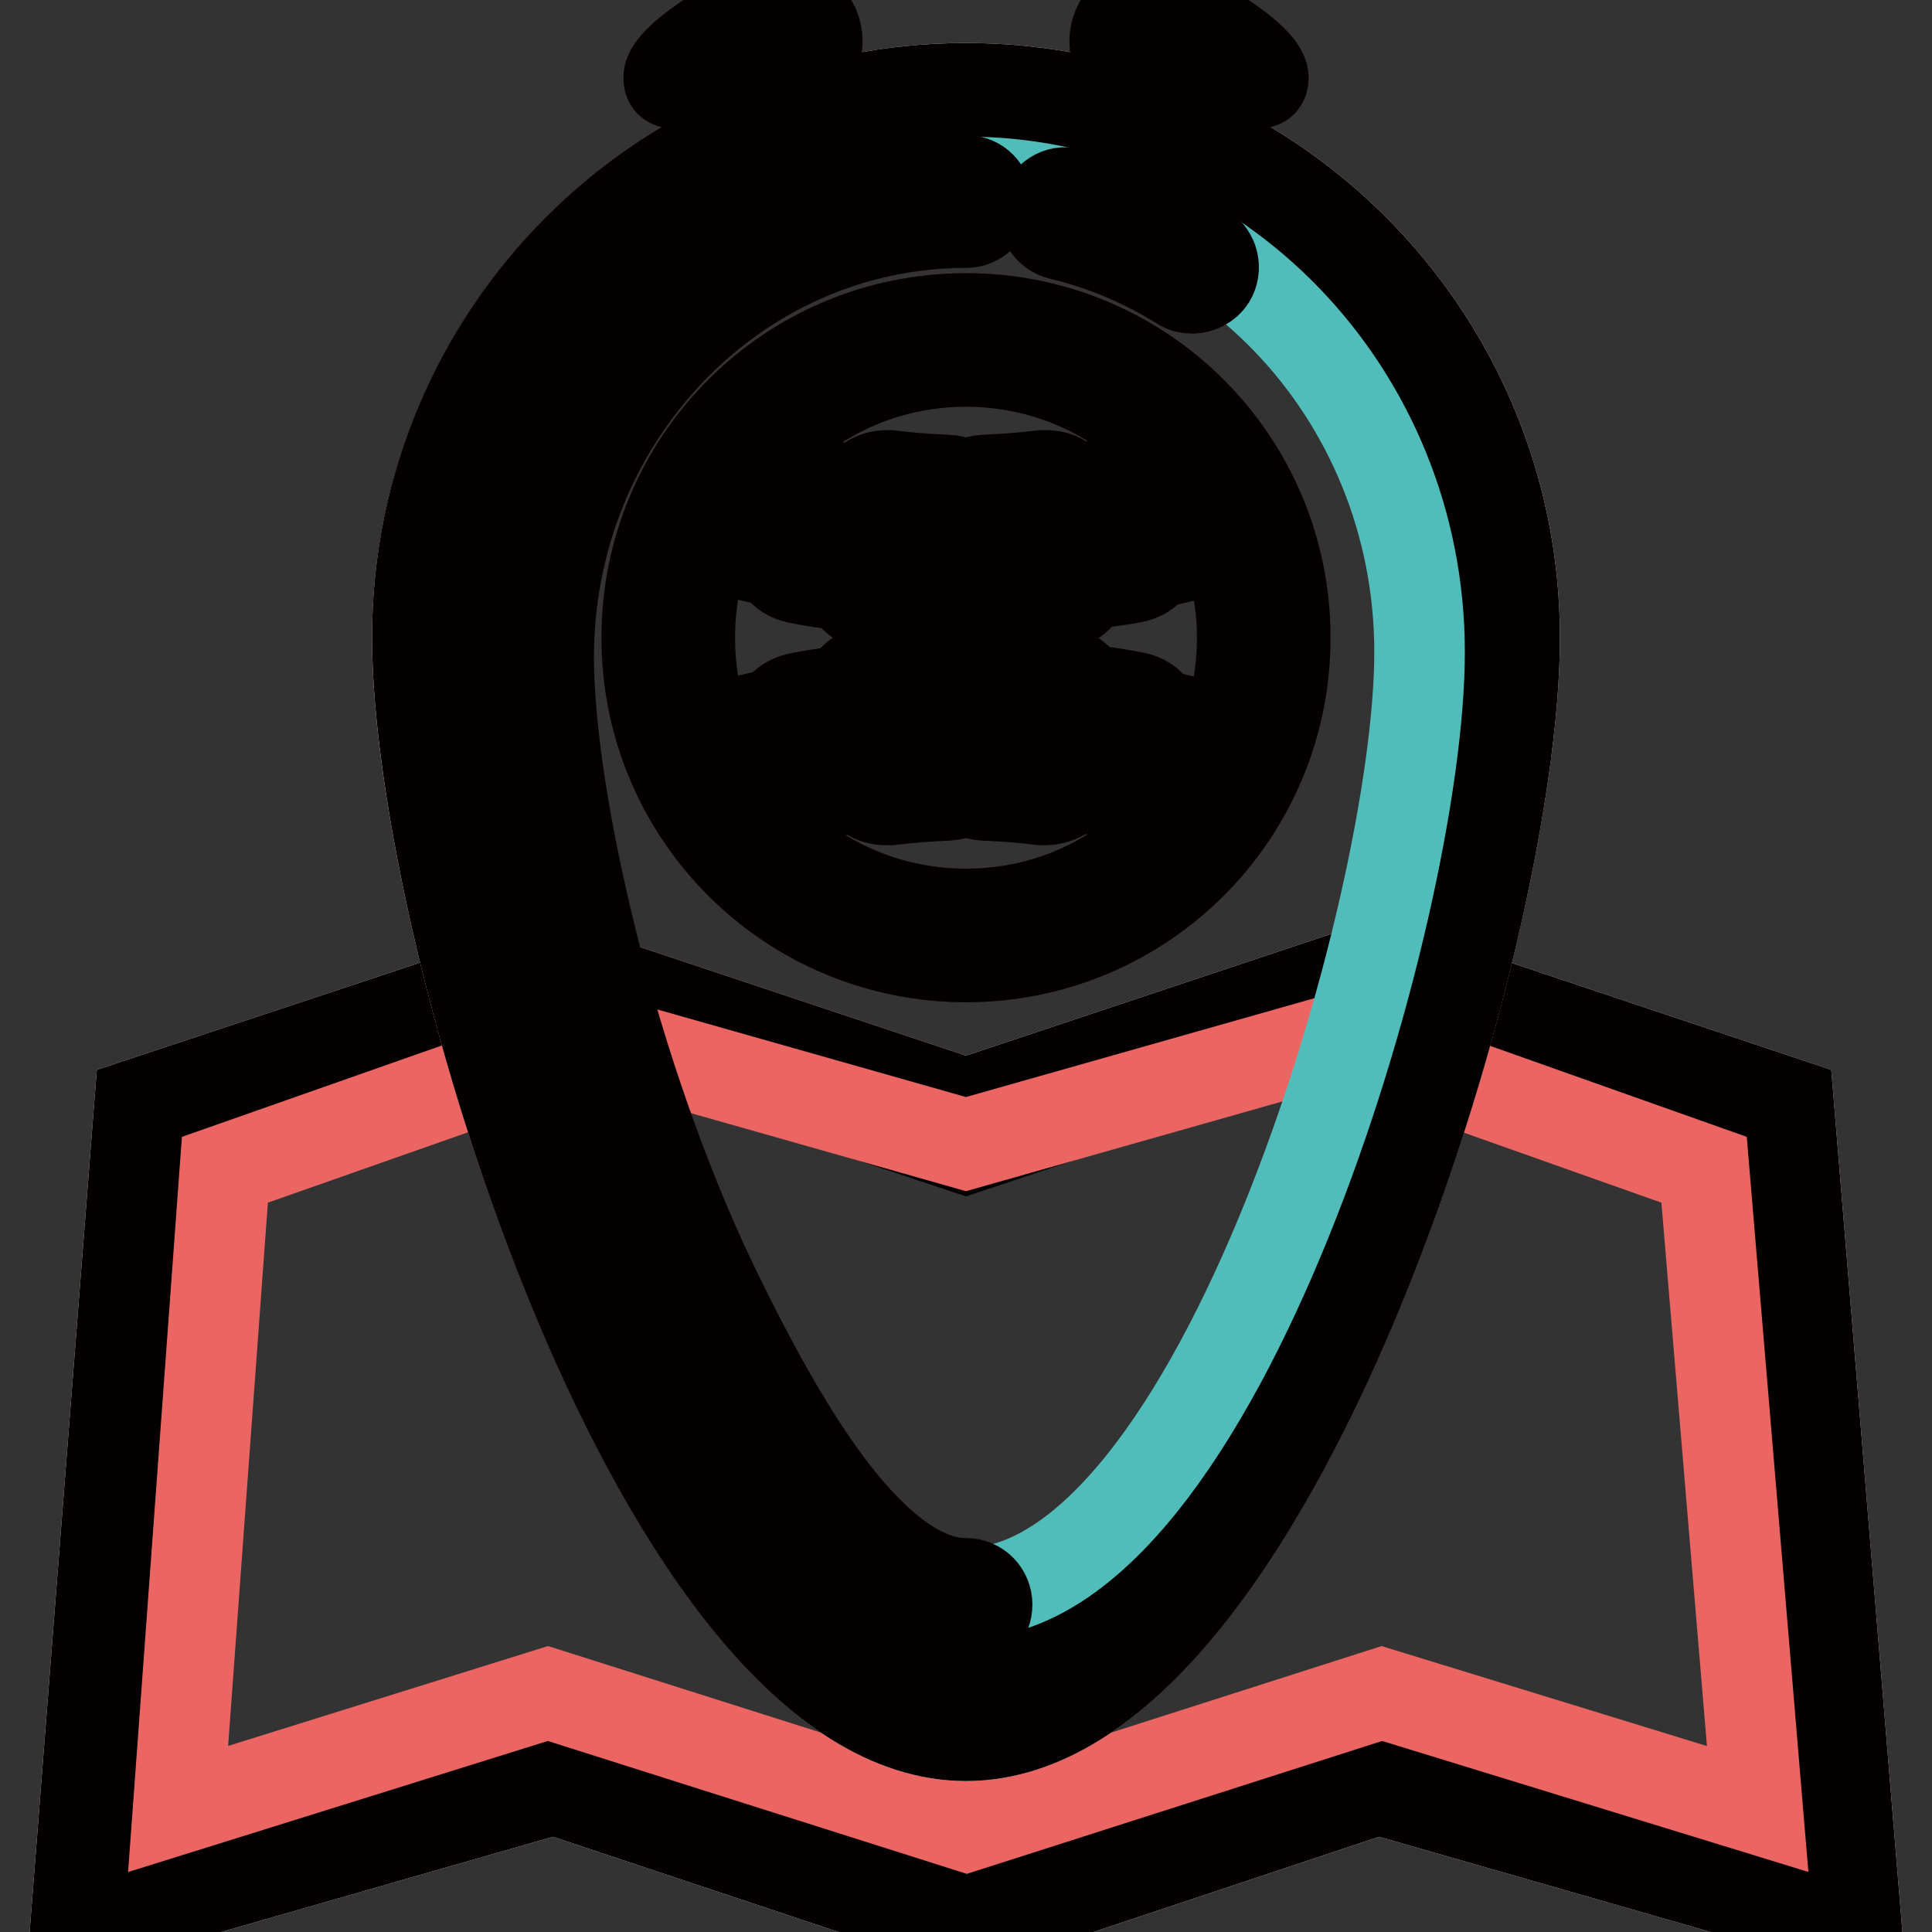 <?xml version="1.0" encoding="utf-8"?>
<!-- Svg Vector Icons : http://www.onlinewebfonts.com/icon -->
<!DOCTYPE svg PUBLIC "-//W3C//DTD SVG 1.1//EN" "http://www.w3.org/Graphics/SVG/1.1/DTD/svg11.dtd">
<svg version="1.1" xmlns="http://www.w3.org/2000/svg" xmlns:xlink="http://www.w3.org/1999/xlink" x="0px" y="0px" viewBox="0 0 256 256" enable-background="new 0 0 256 256" xml:space="preserve">
<rect x="0" y="0" width="256" height="256" fill="#333333" stroke="none"/>
<g> <path stroke-width="12" fill-opacity="0" stroke="#ffffff"  d="M237,146.2L182.6,128L128,146.2L73.4,128l-54.9,18.2L10,255.3l63.4-18.2l54.6,18.2l54.6-18.2l63.4,18.2 L237,146.2z"/> <path stroke-width="12" fill-opacity="0" stroke="#040000"  d="M73.4,134l52.8,17.6l1.8,0.6l1.8-0.6l52.8-17.6l49,16.4l8.1,97.2l-55.5-15.9l-1.7-0.5l-1.7,0.6L128,249.3 l-52.8-17.6l-1.7-0.6l-1.7,0.5l-55.5,15.9l7.6-97.2L73.4,134 M182.6,128L128,146.2L73.4,128l-54.9,18.2L10,255.3l63.4-18.2 l54.6,18.2l54.6-18.2l63.4,18.2l-9-109.1L182.6,128L182.6,128z"/> <path stroke-width="12" fill-opacity="0" stroke="#eb6662"  d="M225.8,155L177,137.7l-49,13.9l-49-13.9L29.8,155l-6.2,84.7l49-15.3l55.5,17.6l55-17.6l49.8,15.3L225.8,155 z"/> <path stroke-width="12" fill-opacity="0" stroke="#ffffff"  d="M200.7,84.5c0,40.2-32.6,145.5-72.7,145.5S55.3,124.6,55.3,84.5S87.8,11.7,128,11.7S200.7,44.3,200.7,84.5z "/> <path stroke-width="12" fill-opacity="0" stroke="#040000"  d="M128,17.4c9.1,0,17.8,1.8,26.1,5.3c8,3.4,15.2,8.2,21.3,14.4c6.2,6.2,11,13.3,14.4,21.3 c3.5,8.3,5.3,17,5.3,26.1c0,9.6-2,23.2-5.6,38.4c-3.9,16.2-9.1,32.6-15.3,47.2c-6.9,16.3-14.6,29.9-22.3,39.2 c-8.3,10-16.3,15-23.9,15s-15.7-5.1-23.9-15c-7.7-9.3-15.4-22.8-22.3-39.2c-6.2-14.7-11.4-31-15.3-47.2C62.9,107.7,61,94.1,61,84.5 c0-9.1,1.8-17.8,5.3-26.1c3.4-8,8.2-15.2,14.4-21.3c6.2-6.2,13.3-11,21.3-14.4C110.2,19.2,118.9,17.4,128,17.4 M128,11.7 c-40.2,0-72.7,32.6-72.7,72.7C55.3,124.6,87.8,230,128,230s72.7-105.3,72.7-145.5S168.2,11.7,128,11.7z"/> <path stroke-width="12" fill-opacity="0" stroke="#51bdbb"  d="M188.1,86.4c0,34.4-26.9,124.7-60.1,124.7c-33.2,0-60.1-90.3-60.1-124.7c0-34.4,26.9-62.3,60.1-62.3 C161.2,24.1,188.1,52,188.1,86.4z M141.1,28.3c6,1.4,11.7,3.9,16.8,7.1"/> <path stroke-width="12" fill-opacity="0" stroke="#040000"  d="M158,38.2c-0.5,0-1.1-0.1-1.5-0.4c-5-3.1-10.4-5.4-16-6.7c-1.5-0.4-2.5-1.9-2.1-3.4s1.9-2.5,3.4-2.1 c6.2,1.5,12.2,4,17.7,7.4c1.3,0.8,1.7,2.6,0.9,3.9C159.9,37.7,158.9,38.2,158,38.2L158,38.2z M128,215.5 c-12.6,0-24.9-13.7-38.9-43.3C75.3,143.1,67,106.1,67,87.2c0-16.9,6.3-32.8,17.8-44.7c11.5-12,26.9-18.6,43.2-18.6 c1.6,0,2.8,1.3,2.8,2.8c0,1.6-1.3,2.8-2.8,2.8c-30.5,0-55.3,25.8-55.3,57.6c0,9.3,2.1,23.1,5.8,37.9c4,16,9.6,31.9,15.7,44.7 c5.9,12.3,11.2,21.5,16.4,28.2c6.2,7.9,12,11.9,17.4,11.9c1.6,0,2.8,1.3,2.8,2.8C130.8,214.2,129.6,215.5,128,215.5z"/> <path stroke-width="12" fill-opacity="0" stroke="#3a1919"  d="M85.7,84.5c0,23.4,18.9,42.3,42.3,42.3c23.4,0,42.3-18.9,42.3-42.3c0,0,0,0,0,0c0-23.4-18.9-42.3-42.3-42.3 C104.6,42.2,85.7,61.1,85.7,84.5z"/> <path stroke-width="12" fill-opacity="0" stroke="#eb6662"  d="M91.4,66.2c7.3-12.6,21-21.1,36.6-21.1c15.6,0,29.1,8.4,36.5,20.9C168.2,72.3,87.8,72.4,91.4,66.2z"/> <path stroke-width="12" fill-opacity="0" stroke="#ffffff"  d="M117.4,64.7c0.1,0,0.2,0,0.4,0c2.6,0.3,5.1,0.5,7.7,0.6c1.4,0.1,2.5,1.2,2.5,2.5l0,8.5 c0,1.4-1.3,2.5-2.9,2.6c0,0,0,0,0,0c-3,0-5.9,0-8.9-0.3c-1.6-0.1-2.7-1.4-2.5-2.8c0.4-2.9,0.8-5.9,1.2-8.8 C115.1,65.7,116.1,64.8,117.4,64.7"/> <path stroke-width="12" fill-opacity="0" stroke="#040000"  d="M123.7,80.7c-2.5,0-5.1-0.1-7.6-0.3c-1.3-0.1-2.4-0.7-3.2-1.6c-0.7-0.9-1-2-0.9-3.2l1.2-8.8 c0.3-2.1,2-3.7,4.1-3.8l0.1,0c0.2,0,0.4,0,0.5,0c2.5,0.3,5,0.5,7.6,0.6c2.3,0.1,4.1,2,4.1,4.2l0,8.5c0,2.3-2,4.2-4.4,4.3l-0.1,0 C124.6,80.7,124.2,80.7,123.7,80.7z M117.4,66.4c-0.4,0-0.8,0.4-0.8,0.8l-1.2,8.8c0,0.2,0.1,0.4,0.2,0.5c0.2,0.2,0.5,0.3,0.8,0.4 c2.9,0.2,5.8,0.3,8.6,0.3l0,0l0.1,0c0.7,0,1.2-0.5,1.2-0.9l0-8.5c0-0.4-0.4-0.8-0.9-0.8C122.7,67,120.1,66.8,117.4,66.4 C117.5,66.5,117.4,66.4,117.4,66.4z"/> <path stroke-width="12" fill-opacity="0" stroke="#ffffff"  d="M107.5,65.5c0.1,0,0.3,0,0.4,0c1.7,0.4,3.4,0.7,5.2,1c0.9,0.2,1.6,1,1.4,2c-0.3,1.9-0.5,3.9-0.8,5.8 c-0.1,0.9-0.9,1.5-1.8,1.5c-0.1,0-0.2,0-0.3,0c-1.9-0.2-3.8-0.5-5.7-0.9c-1-0.2-1.7-1.1-1.4-2.1l1.3-5.9 C106.1,66,106.8,65.5,107.5,65.5"/> <path stroke-width="12" fill-opacity="0" stroke="#040000"  d="M111.9,77.5c-0.2,0-0.3,0-0.5,0c-1.9-0.2-3.9-0.5-5.8-0.9c-0.9-0.2-1.8-0.7-2.3-1.5 c-0.5-0.8-0.7-1.7-0.5-2.6l1.3-5.9c0.4-1.6,1.7-2.7,3.3-2.7l0.1,0c0.2,0,0.5,0,0.7,0.1c1.7,0.4,3.4,0.7,5.1,1 c1.8,0.3,3.1,2,2.9,3.9c-0.2,1.1-0.3,2.2-0.5,3.3l-0.4,2.5C115.2,76.2,113.7,77.5,111.9,77.5L111.9,77.5z M107.6,67.2 C107.6,67.2,107.5,67.2,107.6,67.2l-1.4,6c0,0,0,0,0.1,0c1.9,0.3,3.7,0.6,5.6,0.9l0,0c0.1,0,0.1,0,0.1-0.1l0.3-2.5 c0.2-1.1,0.3-2.2,0.5-3.3c0,0,0-0.1,0-0.1C111.1,67.9,109.3,67.5,107.6,67.2z"/> <path stroke-width="12" fill-opacity="0" stroke="#ffffff"  d="M100.4,64.5c0.1,0,0.3,0,0.4,0.1c1.3,0.4,2.6,0.7,3.9,1.1c0.7,0.2,1.1,0.9,1,1.6c-0.3,1.5-0.7,3-1,4.5 c-0.1,0.6-0.7,1.1-1.3,1.1c-0.1,0-0.2,0-0.3,0c-1.4-0.3-2.8-0.7-4.2-1c-0.7-0.2-1.2-0.9-1-1.7c0,0,0,0,0,0c0.5-1.5,0.9-3,1.4-4.6 C99.3,64.9,99.8,64.5,100.4,64.5"/> <path stroke-width="12" fill-opacity="0" stroke="#040000"  d="M103.2,74.5c-0.2,0-0.4,0-0.7-0.1c-1.4-0.3-2.9-0.7-4.3-1c-0.8-0.2-1.5-0.7-1.9-1.5 c-0.4-0.7-0.5-1.6-0.3-2.4c0.5-1.5,0.9-3,1.4-4.6c0.4-1.3,1.5-2.2,2.9-2.2l0.1,0c0.3,0,0.5,0,0.8,0.1c1.3,0.4,2.5,0.7,3.8,1 c1.6,0.4,2.6,2,2.2,3.7c-0.2,0.7-0.3,1.5-0.5,2.2c-0.2,0.8-0.4,1.6-0.5,2.4c-0.3,1.4-1.5,2.4-2.9,2.4 C103.3,74.5,103.2,74.5,103.2,74.5z M99.5,70.2c1.2,0.3,2.3,0.6,3.5,0.9c0.2-0.7,0.3-1.4,0.5-2c0.1-0.6,0.3-1.2,0.4-1.9 c-1.1-0.3-2.2-0.6-3.2-0.9C100.3,67.6,99.9,68.9,99.5,70.2z"/> <path stroke-width="12" fill-opacity="0" stroke="#ffffff"  d="M138.6,64.7c-0.1,0-0.2,0-0.4,0c-2.6,0.3-5.2,0.5-7.7,0.6c-1.4,0.1-2.5,1.2-2.5,2.5l0,8.5 c0,1.4,1.3,2.5,2.9,2.6c0,0,0,0,0,0c3,0,5.9,0,8.9-0.3c1.6-0.1,2.7-1.4,2.5-2.8c-0.4-2.9-0.8-5.9-1.2-8.8 C140.9,65.7,139.9,64.8,138.6,64.7"/> <path stroke-width="12" fill-opacity="0" stroke="#040000"  d="M132.3,80.7L132.3,80.7c-0.5,0-0.9,0-1.4,0l-0.1,0c-2.5-0.1-4.4-2-4.4-4.3l0-8.5c0-2.3,1.8-4.2,4.1-4.3 c2.5-0.1,5.1-0.3,7.6-0.6c0.2,0,0.3,0,0.5,0l0.1,0c2.1,0,3.8,1.6,4.1,3.8l1.2,8.9c0.2,1.1-0.2,2.3-0.9,3.1 c-0.8,0.9-1.9,1.5-3.2,1.6C137.4,80.6,134.8,80.7,132.3,80.7L132.3,80.7z M131.1,77.3c0.4,0,0.8,0,1.2,0h0c2.4,0,4.9-0.1,7.4-0.3 c0.3,0,0.6-0.2,0.8-0.4c0.1-0.1,0.2-0.3,0.2-0.5l-1.2-8.9c-0.1-0.5-0.4-0.8-0.8-0.8c0,0-0.1,0-0.1,0c-2.6,0.3-5.3,0.5-7.9,0.6 c-0.5,0-0.9,0.4-0.9,0.9l0,8.5c0,0.4,0.5,0.8,1.2,0.9L131.1,77.3L131.1,77.3z"/> <path stroke-width="12" fill-opacity="0" stroke="#ffffff"  d="M148.5,65.5c-0.1,0-0.3,0-0.4,0c-1.7,0.4-3.4,0.7-5.2,1c-0.9,0.2-1.6,1-1.4,2c0.3,1.9,0.5,3.9,0.8,5.8 c0.1,0.9,0.9,1.5,1.8,1.5c0.1,0,0.2,0,0.3,0c1.9-0.2,3.8-0.5,5.7-0.9c1-0.2,1.7-1.1,1.4-2.1l-1.3-5.9 C149.9,66,149.2,65.5,148.5,65.5"/> <path stroke-width="12" fill-opacity="0" stroke="#040000"  d="M144.1,77.5L144.1,77.5c-1.8,0-3.3-1.3-3.5-3l-0.4-2.5c-0.2-1.1-0.3-2.2-0.5-3.3c-0.2-1.9,1-3.6,2.9-3.9 c1.7-0.3,3.4-0.6,5.1-1c0.2-0.1,0.5-0.1,0.7-0.1l0.1,0c1.6,0,2.9,1.2,3.3,2.7l1.3,6c0.2,0.9,0,1.8-0.5,2.6 c-0.5,0.8-1.4,1.3-2.3,1.5c-1.9,0.4-3.9,0.6-5.8,0.9C144.4,77.5,144.3,77.5,144.1,77.5L144.1,77.5z M143.2,68.1 C143.2,68.1,143.2,68.2,143.2,68.1c0.1,1.2,0.3,2.3,0.4,3.4l0.4,2.5c0,0,0.1,0,0.1,0h0c1.9-0.2,3.8-0.5,5.6-0.9c0.1,0,0.1,0,0.1,0 l-1.4-6c0,0,0-0.1,0-0.1C146.7,67.5,144.9,67.9,143.2,68.1L143.2,68.1L143.2,68.1z"/> <path stroke-width="12" fill-opacity="0" stroke="#ffffff"  d="M155.6,64.5c-0.1,0-0.3,0-0.4,0.1c-1.3,0.4-2.6,0.7-3.9,1.1c-0.7,0.2-1.1,0.9-1,1.6c0.3,1.5,0.7,3,1,4.5 c0.1,0.6,0.7,1.1,1.3,1.1c0.1,0,0.2,0,0.3,0c1.4-0.3,2.8-0.7,4.2-1c0.7-0.2,1.2-0.9,1-1.7c0,0,0,0,0,0c-0.5-1.5-0.9-3-1.4-4.6 C156.7,64.9,156.2,64.5,155.6,64.5"/> <path stroke-width="12" fill-opacity="0" stroke="#040000"  d="M152.8,74.5c0,0-0.1,0-0.1,0c-1.4,0-2.6-1-2.9-2.4c-0.2-0.8-0.3-1.5-0.5-2.3c-0.2-0.7-0.3-1.5-0.5-2.2 c-0.4-1.7,0.6-3.3,2.2-3.7c1.3-0.3,2.6-0.7,3.8-1c0.3-0.1,0.6-0.1,0.8-0.1l0.1,0c1.3,0,2.5,0.9,2.9,2.2c0.5,1.5,0.9,3,1.4,4.6 c0.2,0.8,0.1,1.6-0.3,2.4c-0.4,0.7-1.1,1.3-1.9,1.5c-1.4,0.4-2.9,0.7-4.3,1C153.2,74.5,153,74.5,152.8,74.5L152.8,74.5z  M152.1,67.1c0.1,0.6,0.3,1.3,0.4,1.9c0.1,0.7,0.3,1.3,0.5,2c1.2-0.3,2.3-0.5,3.5-0.9c-0.4-1.3-0.8-2.6-1.2-3.9 C154.3,66.6,153.2,66.9,152.1,67.1L152.1,67.1z"/> <path stroke-width="12" fill-opacity="0" stroke="#eb6662"  d="M91.4,102.9c7.3,12.6,21,21.1,36.6,21.1c15.6,0,29.1-8.4,36.5-20.9C168.2,96.8,87.8,96.6,91.4,102.9z"/> <path stroke-width="12" fill-opacity="0" stroke="#ffffff"  d="M117.4,104.3c0.1,0,0.2,0,0.4,0c2.6-0.3,5.1-0.5,7.7-0.6c1.4-0.1,2.5-1.2,2.5-2.5l0-8.5 c0-1.4-1.3-2.5-2.9-2.6c0,0,0,0,0,0c-3,0-5.9,0-8.9,0.3c-1.6,0.1-2.7,1.4-2.5,2.8c0.4,2.9,0.8,5.9,1.2,8.8 C115.1,103.3,116.1,104.2,117.4,104.3"/> <path stroke-width="12" fill-opacity="0" stroke="#040000"  d="M117.4,106L117.4,106c-2.2,0-3.9-1.6-4.2-3.8l-1.2-8.9c-0.2-1.1,0.2-2.2,0.9-3.1c0.8-0.9,1.9-1.5,3.2-1.6 c3-0.2,6-0.3,9-0.3l0.1,0c2.5,0.1,4.4,2,4.4,4.3l0,8.5c0,2.3-1.8,4.2-4.1,4.3c-2.5,0.1-5.1,0.3-7.6,0.6 C117.8,106,117.6,106,117.4,106z M123.7,91.7c-2.4,0-4.9,0.1-7.4,0.3c-0.3,0-0.6,0.2-0.8,0.4c-0.1,0.1-0.2,0.3-0.2,0.5l1.2,8.9 c0.1,0.5,0.4,0.8,0.8,0.8h0c0,0,0.1,0,0.1,0c2.6-0.3,5.3-0.5,7.9-0.6c0.5,0,0.9-0.4,0.9-0.9l0-8.5c0-0.4-0.5-0.8-1.2-0.9l-0.1,0 C124.5,91.7,124.1,91.7,123.7,91.7z"/> <path stroke-width="12" fill-opacity="0" stroke="#ffffff"  d="M107.5,103.6c0.1,0,0.3,0,0.4,0c1.7-0.4,3.4-0.7,5.2-1c0.9-0.2,1.6-1,1.4-2c-0.3-1.9-0.5-3.9-0.8-5.8 c-0.1-0.9-0.9-1.5-1.8-1.5c-0.1,0-0.2,0-0.3,0c-1.9,0.2-3.8,0.5-5.7,0.9c-1,0.2-1.7,1.1-1.4,2.1l1.3,6 C106.1,103,106.8,103.5,107.5,103.6"/> <path stroke-width="12" fill-opacity="0" stroke="#040000"  d="M107.6,105.3L107.6,105.3c-1.6,0-3-1.2-3.4-2.7l-1.3-6c-0.2-0.9,0-1.8,0.5-2.6c0.5-0.8,1.4-1.3,2.3-1.5 c1.9-0.4,3.9-0.7,5.8-0.9c0.1,0,0.3,0,0.5,0l0.1,0c1.7,0,3.2,1.3,3.5,3l0.4,2.5c0.2,1.1,0.3,2.2,0.5,3.3c0.2,1.9-1,3.6-2.9,3.9 c-1.7,0.3-3.4,0.6-5.1,1C108,105.2,107.8,105.3,107.6,105.3z M111.9,94.9L111.9,94.9c-1.9,0.2-3.8,0.5-5.6,0.9c-0.1,0-0.1,0-0.1,0 l1.4,6c0,0,0,0.1,0,0.1c1.7-0.4,3.5-0.7,5.2-1h0c0,0,0,0,0-0.1c-0.1-1.1-0.3-2.2-0.5-3.3L112,95C112,95,112,94.9,111.9,94.9z"/> <path stroke-width="12" fill-opacity="0" stroke="#ffffff"  d="M100.4,104.6c0.1,0,0.3,0,0.4,0c1.3-0.4,2.6-0.7,3.9-1.1c0.7-0.2,1.1-0.9,1-1.6c-0.3-1.5-0.7-3-1-4.5 c-0.1-0.6-0.7-1.1-1.3-1.1c-0.1,0-0.2,0-0.3,0c-1.4,0.3-2.8,0.7-4.2,1c-0.7,0.2-1.2,0.9-1,1.7c0,0,0,0,0,0c0.5,1.5,0.9,3,1.4,4.6 C99.3,104.2,99.8,104.5,100.4,104.6"/> <path stroke-width="12" fill-opacity="0" stroke="#040000"  d="M100.4,106.3L100.4,106.3L100.4,106.3c-1.4,0-2.6-0.9-2.9-2.2c-0.5-1.5-0.9-3-1.4-4.6 c-0.2-0.8-0.1-1.6,0.3-2.4c0.4-0.7,1.1-1.3,1.9-1.5c1.4-0.4,2.9-0.7,4.3-1c0.2-0.1,0.5-0.1,0.8-0.1c1.4,0,2.6,1,2.9,2.4 c0.2,0.8,0.4,1.6,0.5,2.3c0.2,0.7,0.3,1.5,0.5,2.2c0.4,1.7-0.6,3.3-2.2,3.7c-1.3,0.3-2.6,0.7-3.8,1 C101,106.2,100.7,106.3,100.4,106.3z M99.5,98.8c0.4,1.3,0.8,2.6,1.2,3.9c1.1-0.3,2.2-0.6,3.2-0.9c-0.1-0.6-0.3-1.2-0.4-1.9 c-0.2-0.7-0.3-1.3-0.5-2C101.8,98.3,100.7,98.5,99.5,98.8z"/> <path stroke-width="12" fill-opacity="0" stroke="#ffffff"  d="M138.6,104.3c-0.1,0-0.2,0-0.4,0c-2.6-0.3-5.2-0.5-7.7-0.6c-1.4-0.1-2.5-1.2-2.5-2.5l0-8.5 c0-1.4,1.3-2.5,2.9-2.6c0,0,0,0,0,0c3,0,5.9,0,8.9,0.3c1.6,0.1,2.7,1.4,2.5,2.8c-0.4,2.9-0.8,5.9-1.2,8.8 C140.9,103.3,139.9,104.2,138.6,104.3"/> <path stroke-width="12" fill-opacity="0" stroke="#040000"  d="M138.6,106c-0.2,0-0.4,0-0.5,0c-2.5-0.3-5-0.5-7.6-0.6c-2.3-0.1-4.1-2-4.1-4.2l0-8.5c0-2.3,2-4.2,4.4-4.3 l0.1,0c3,0,6,0,9,0.3c1.3,0.1,2.4,0.7,3.2,1.6c0.7,0.9,1,2,0.9,3.2l-1.2,8.8C142.5,104.4,140.8,105.9,138.6,106L138.6,106z  M130.9,91.7c-0.7,0-1.2,0.5-1.2,0.9l0,8.5c0,0.4,0.4,0.8,0.9,0.8c2.6,0.1,5.3,0.3,7.9,0.6c0,0,0.1,0,0.1,0h0 c0.4,0,0.8-0.4,0.8-0.8l1.2-8.8c0-0.2-0.1-0.4-0.2-0.5c-0.2-0.2-0.5-0.4-0.8-0.4c-2.9-0.2-5.8-0.3-8.6-0.3l0,0L130.9,91.7 L130.9,91.7z"/> <path stroke-width="12" fill-opacity="0" stroke="#ffffff"  d="M148.5,103.6c-0.1,0-0.3,0-0.4,0c-1.7-0.4-3.4-0.7-5.2-1c-0.9-0.2-1.6-1-1.4-2c0.3-1.9,0.5-3.9,0.8-5.8 c0.1-0.9,0.9-1.5,1.8-1.5c0.1,0,0.2,0,0.3,0c1.9,0.2,3.8,0.5,5.7,0.9c1,0.2,1.7,1.1,1.4,2.1l-1.3,6 C149.9,103,149.2,103.5,148.5,103.6"/> <path stroke-width="12" fill-opacity="0" stroke="#040000"  d="M148.4,105.3c-0.2,0-0.5,0-0.7-0.1c-1.7-0.4-3.4-0.7-5.1-1c-1.8-0.3-3.1-2-2.9-3.9c0.2-1.1,0.3-2.2,0.5-3.3 l0.4-2.5c0.2-1.7,1.7-3,3.5-3l0.1,0c0.2,0,0.3,0,0.5,0c1.9,0.2,3.9,0.5,5.8,0.9c0.9,0.2,1.8,0.7,2.3,1.5c0.5,0.8,0.7,1.7,0.5,2.6 l-1.3,5.9C151.4,104.1,150.1,105.2,148.4,105.3L148.4,105.3z M144.1,94.9c-0.1,0-0.1,0-0.2,0.1l-0.3,2.5c-0.2,1.1-0.3,2.2-0.5,3.3 c0,0,0,0.1,0,0.1c1.8,0.3,3.5,0.6,5.2,1c0,0,0,0,0-0.1l1.3-5.9c0,0,0,0-0.1,0C147.9,95.4,146,95.1,144.1,94.9L144.1,94.9 L144.1,94.9z"/> <path stroke-width="12" fill-opacity="0" stroke="#ffffff"  d="M155.6,104.6c-0.1,0-0.3,0-0.4,0c-1.3-0.4-2.6-0.7-3.9-1.1c-0.7-0.2-1.1-0.9-1-1.6c0.3-1.5,0.7-3,1-4.5 c0.1-0.6,0.7-1.1,1.3-1.1c0.1,0,0.2,0,0.3,0c1.4,0.3,2.8,0.7,4.2,1c0.7,0.2,1.2,0.9,1,1.7c0,0,0,0,0,0c-0.5,1.5-0.9,3-1.4,4.6 C156.7,104.2,156.2,104.5,155.6,104.6"/> <path stroke-width="12" fill-opacity="0" stroke="#040000"  d="M155.6,106.3c-0.3,0-0.5,0-0.8-0.1c-1.3-0.4-2.5-0.7-3.8-1c-1.6-0.4-2.6-2-2.2-3.7c0.2-0.8,0.3-1.5,0.5-2.2 c0.2-0.8,0.3-1.5,0.5-2.3c0.3-1.4,1.5-2.4,2.9-2.4c0.3,0,0.5,0,0.8,0.1c1.4,0.3,2.9,0.7,4.3,1c0.8,0.2,1.5,0.7,1.9,1.5 c0.4,0.7,0.5,1.6,0.3,2.4c-0.4,1.5-0.9,3-1.4,4.6C158.1,105.3,157,106.2,155.6,106.3L155.6,106.3z M152.1,101.9 c1.1,0.3,2.2,0.6,3.2,0.9c0.4-1.3,0.8-2.6,1.2-3.9c-1.2-0.3-2.3-0.6-3.5-0.9c-0.2,0.7-0.3,1.3-0.4,2 C152.4,100.6,152.3,101.2,152.1,101.9L152.1,101.9z"/> <path stroke-width="12" fill-opacity="0" stroke="#040000"  d="M128,47.9c9.8,0,19,3.8,25.9,10.7c6.9,6.9,10.7,16.1,10.7,25.9s-3.8,19-10.7,25.9 c-6.9,6.9-16.1,10.7-25.9,10.7c-9.8,0-19-3.8-25.9-10.7c-6.9-6.9-10.7-16.1-10.7-25.9s3.8-19,10.7-25.9 C109,51.7,118.2,47.9,128,47.9 M128,42.2c-23.4,0-42.3,18.9-42.3,42.3s18.9,42.3,42.3,42.3c23.4,0,42.3-18.9,42.3-42.3 S151.4,42.2,128,42.2z"/> <path stroke-width="12" fill-opacity="0" stroke="#040000"  d="M108.3,5.5c0,2.7-2.2,4.8-4.8,4.8c-13.2,0-14.9,1.7-14.9,0c0-2.7,11.2-9.6,14.9-9.6 C106.1,0.7,108.3,2.8,108.3,5.5z M147.7,5.5c0,2.7,2.2,4.8,4.8,4.8c13.2,0,14.9,1.7,14.9,0c0-2.7-11.2-9.6-14.9-9.6 C149.9,0.7,147.7,2.8,147.7,5.5z"/></g>
</svg>